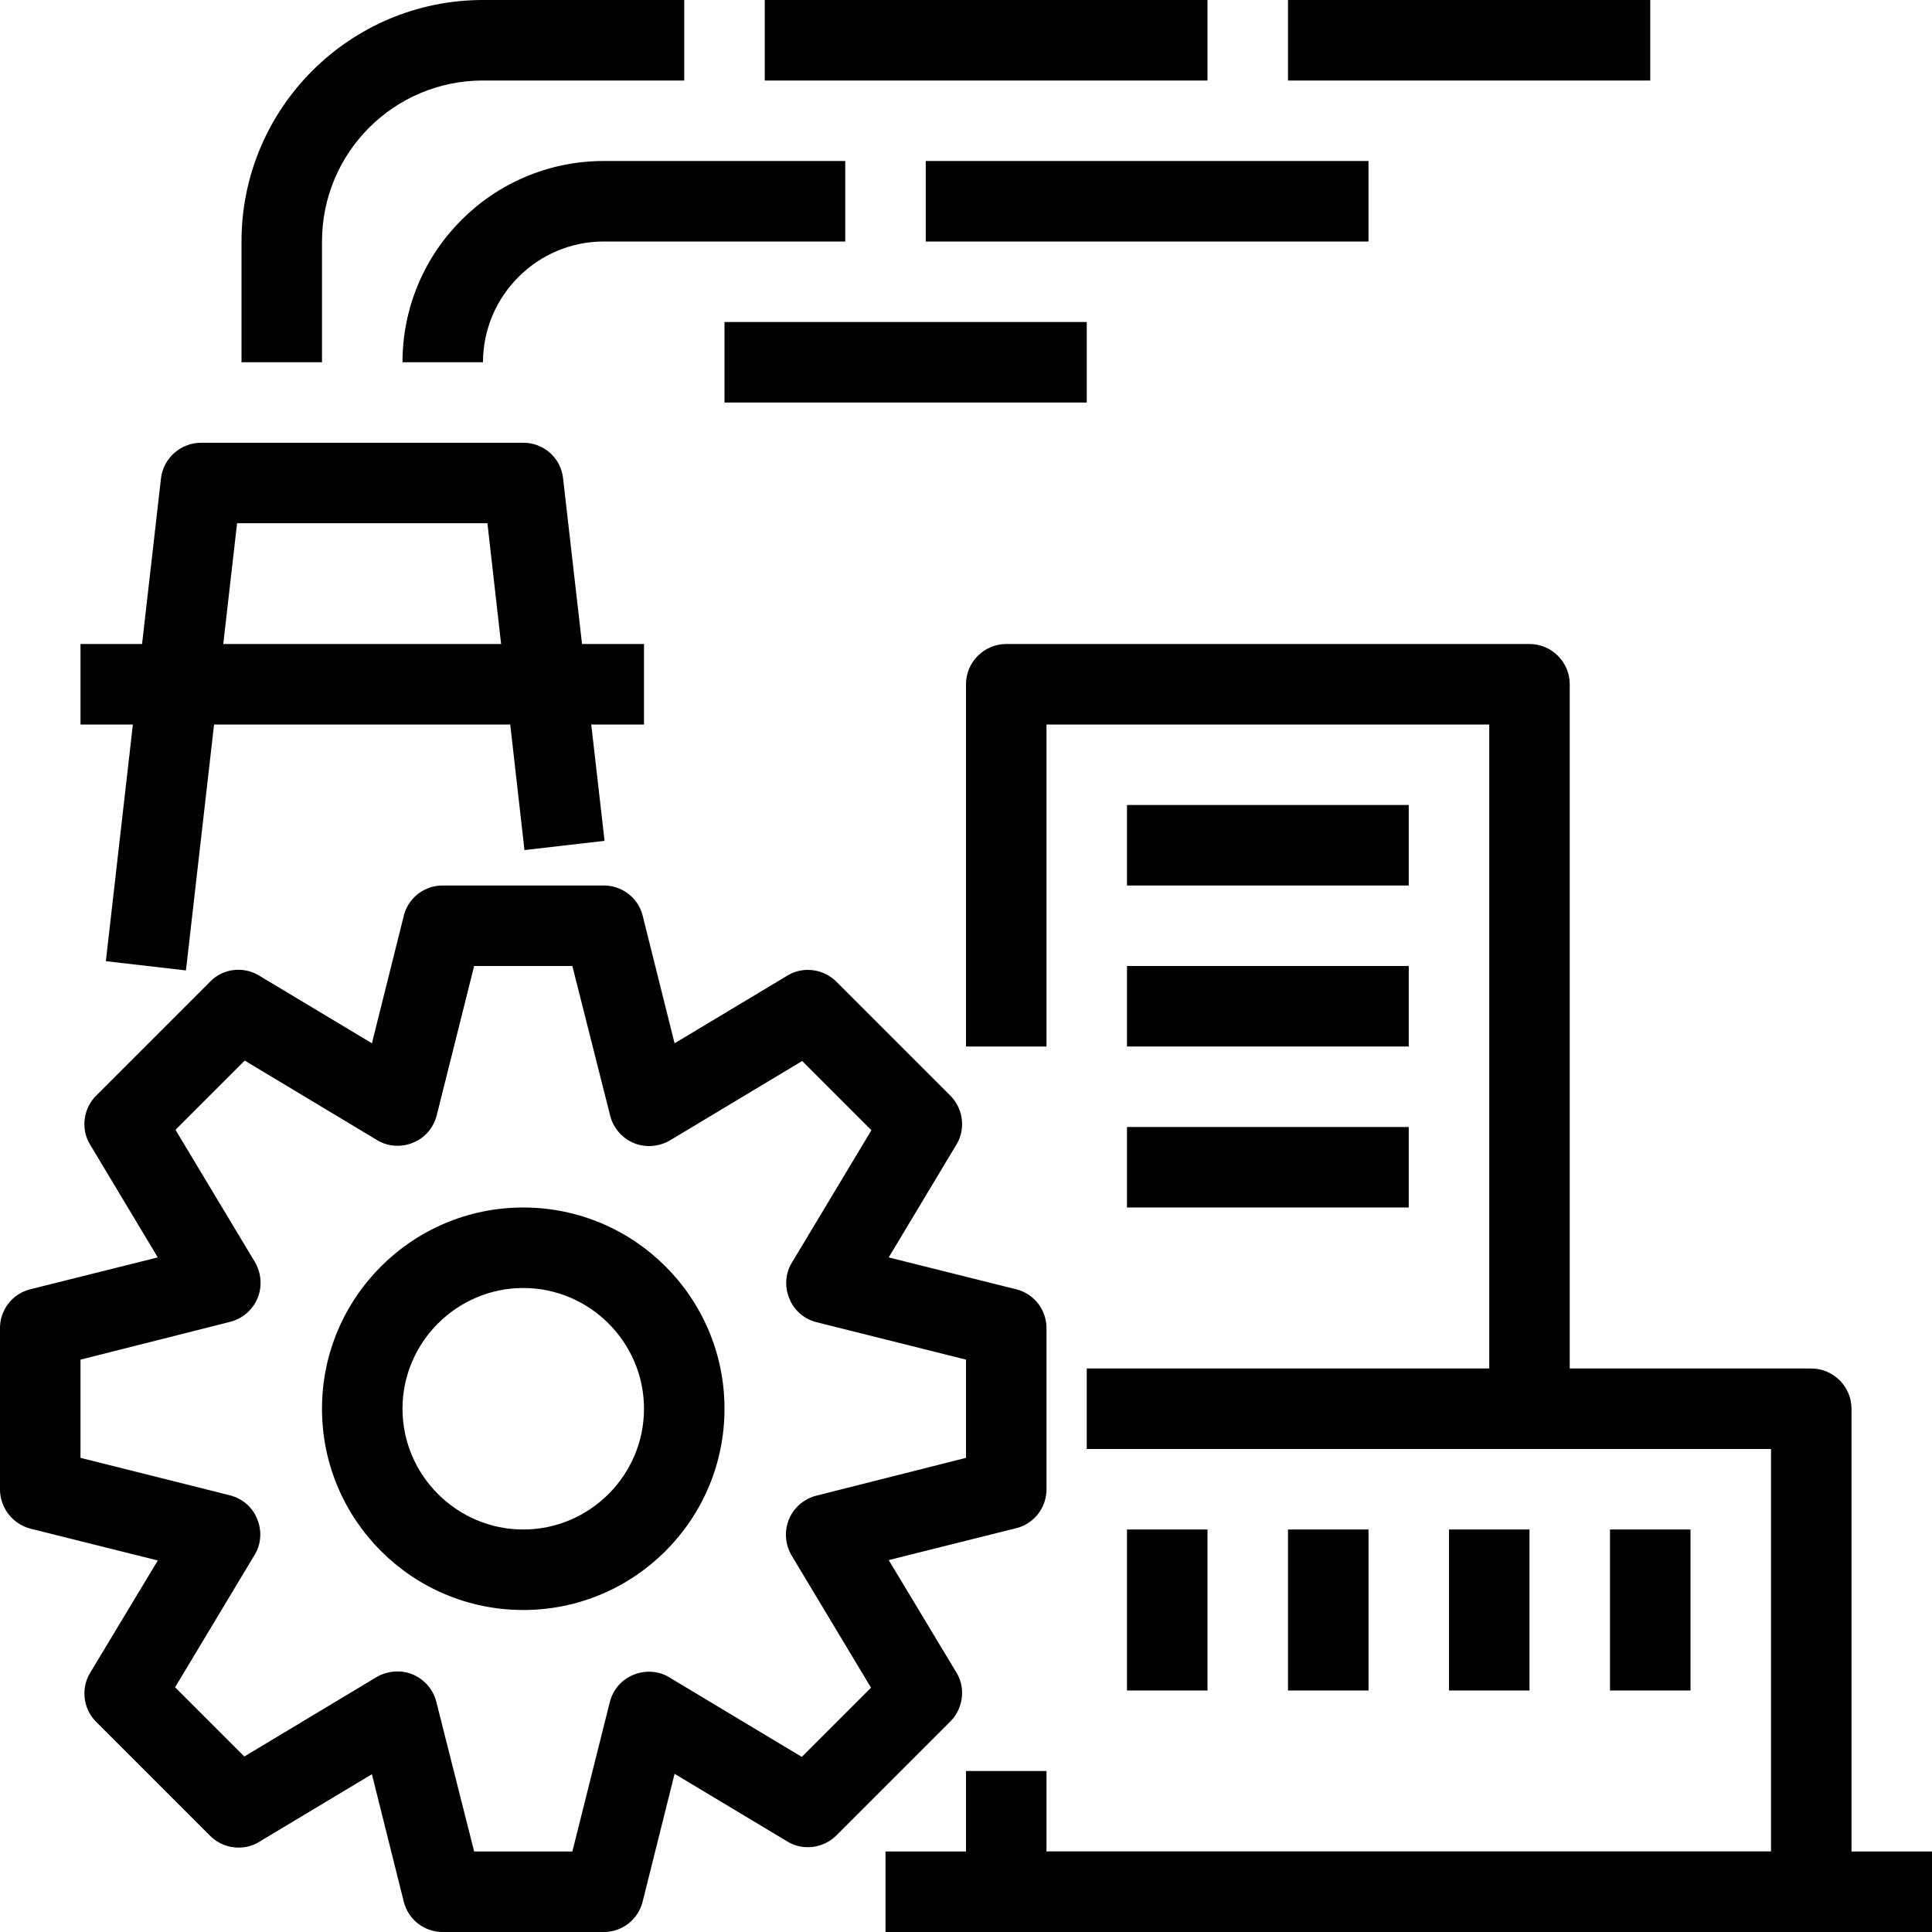 <svg xmlns="http://www.w3.org/2000/svg" viewBox="0 0 48 48" id="Manufacturing">
  <path fill="#000000" d="M22 46h26v2H22zM13 40c-2.76 0-5-2.24-5-5s2.24-5 5-5 5 2.24 5 5-2.24 5-5 5zm0-8c-1.65 0-3 1.35-3 3s1.35 3 3 3 3-1.35 3-3-1.35-3-3-3z" class="color464646 svgShape"></path>
  <path fill="#000000" d="M15 48h-4c-.46 0-.86-.31-.97-.76l-.79-3.16-2.8 1.68c-.39.24-.9.17-1.22-.15l-2.83-2.83a.998.998 0 0 1-.15-1.22l1.68-2.79-3.16-.79C.31 37.86 0 37.46 0 37v-4c0-.46.31-.86.76-.97l3.16-.79-1.68-2.8c-.24-.39-.17-.9.15-1.22l2.83-2.83c.32-.33.83-.39 1.22-.15l2.8 1.68.79-3.16c.11-.45.51-.76.97-.76h4c.46 0 .86.31.97.76l.79 3.16 2.8-1.68c.39-.24.9-.17 1.22.15l2.83 2.83c.32.32.39.83.15 1.22l-1.68 2.8 3.16.79c.45.11.76.51.76.97v4c0 .46-.31.86-.76.97l-3.16.79 1.68 2.79c.24.39.17.9-.15 1.22l-2.83 2.83c-.32.32-.83.39-1.22.15l-2.8-1.68-.79 3.16c-.11.46-.51.77-.97.77zm-3.22-2h2.44l.93-3.71c.08-.31.29-.56.59-.68.29-.12.63-.1.9.07l3.28 1.97 1.72-1.72-1.97-3.28c-.16-.27-.19-.6-.07-.9.12-.29.37-.51.68-.59l3.72-.94v-2.44l-3.71-.93a.984.984 0 0 1-.68-.59c-.12-.29-.1-.63.07-.9l1.97-3.28-1.72-1.72-3.28 1.97c-.27.16-.61.19-.9.07-.29-.12-.51-.37-.59-.68L14.22 24h-2.44l-.93 3.71c-.08.31-.29.56-.59.68-.29.12-.63.1-.9-.07l-3.28-1.97-1.72 1.72 1.97 3.28c.16.27.19.6.07.9-.12.29-.37.51-.68.59L2 33.78v2.44l3.71.93c.31.08.56.29.68.59.12.29.1.63-.07.9l-1.97 3.28 1.72 1.72 3.28-1.97c.27-.16.61-.19.9-.07.29.12.51.37.59.68l.94 3.72z" class="color464646 svgShape"></path>
  <path fill="#000000" d="m4.62 24.11-1.99-.23 1.37-12c.06-.5.49-.88 1-.88h8c.51 0 .94.38.99.89l1.03 9-1.99.23-.92-8.12H5.89L4.62 24.11zM23 4h11v2H23zM18 8h9v2h-9zM12 9h-2c0-2.76 2.24-5 5-5h6v2h-6c-1.65 0-3 1.35-3 3z" class="color464646 svgShape"></path>
  <path fill="#000000" d="M8 9H6V6c0-3.31 2.69-6 6-6h5v2h-5C9.79 2 8 3.79 8 6v3zM19 0h11v2H19zM32 0h9v2h-9zM2 16h14v2H2zM39 35h-2V18H26v8h-2v-9c0-.55.45-1 1-1h13c.55 0 1 .45 1 1v18z" class="color464646 svgShape"></path>
  <path fill="#000000" d="M45 48H25c-.55 0-1-.45-1-1v-3h2v2h18V36H27v-2h18c.55 0 1 .45 1 1v12c0 .55-.45 1-1 1z" class="color464646 svgShape"></path>
  <path fill="#000000" d="M40 38h2v4h-2zM36 38h2v4h-2zM32 38h2v4h-2zM28 38h2v4h-2zM28 20h7v2h-7zM28 24h7v2h-7zM28 28h7v2h-7z" class="color464646 svgShape"></path>
</svg>

